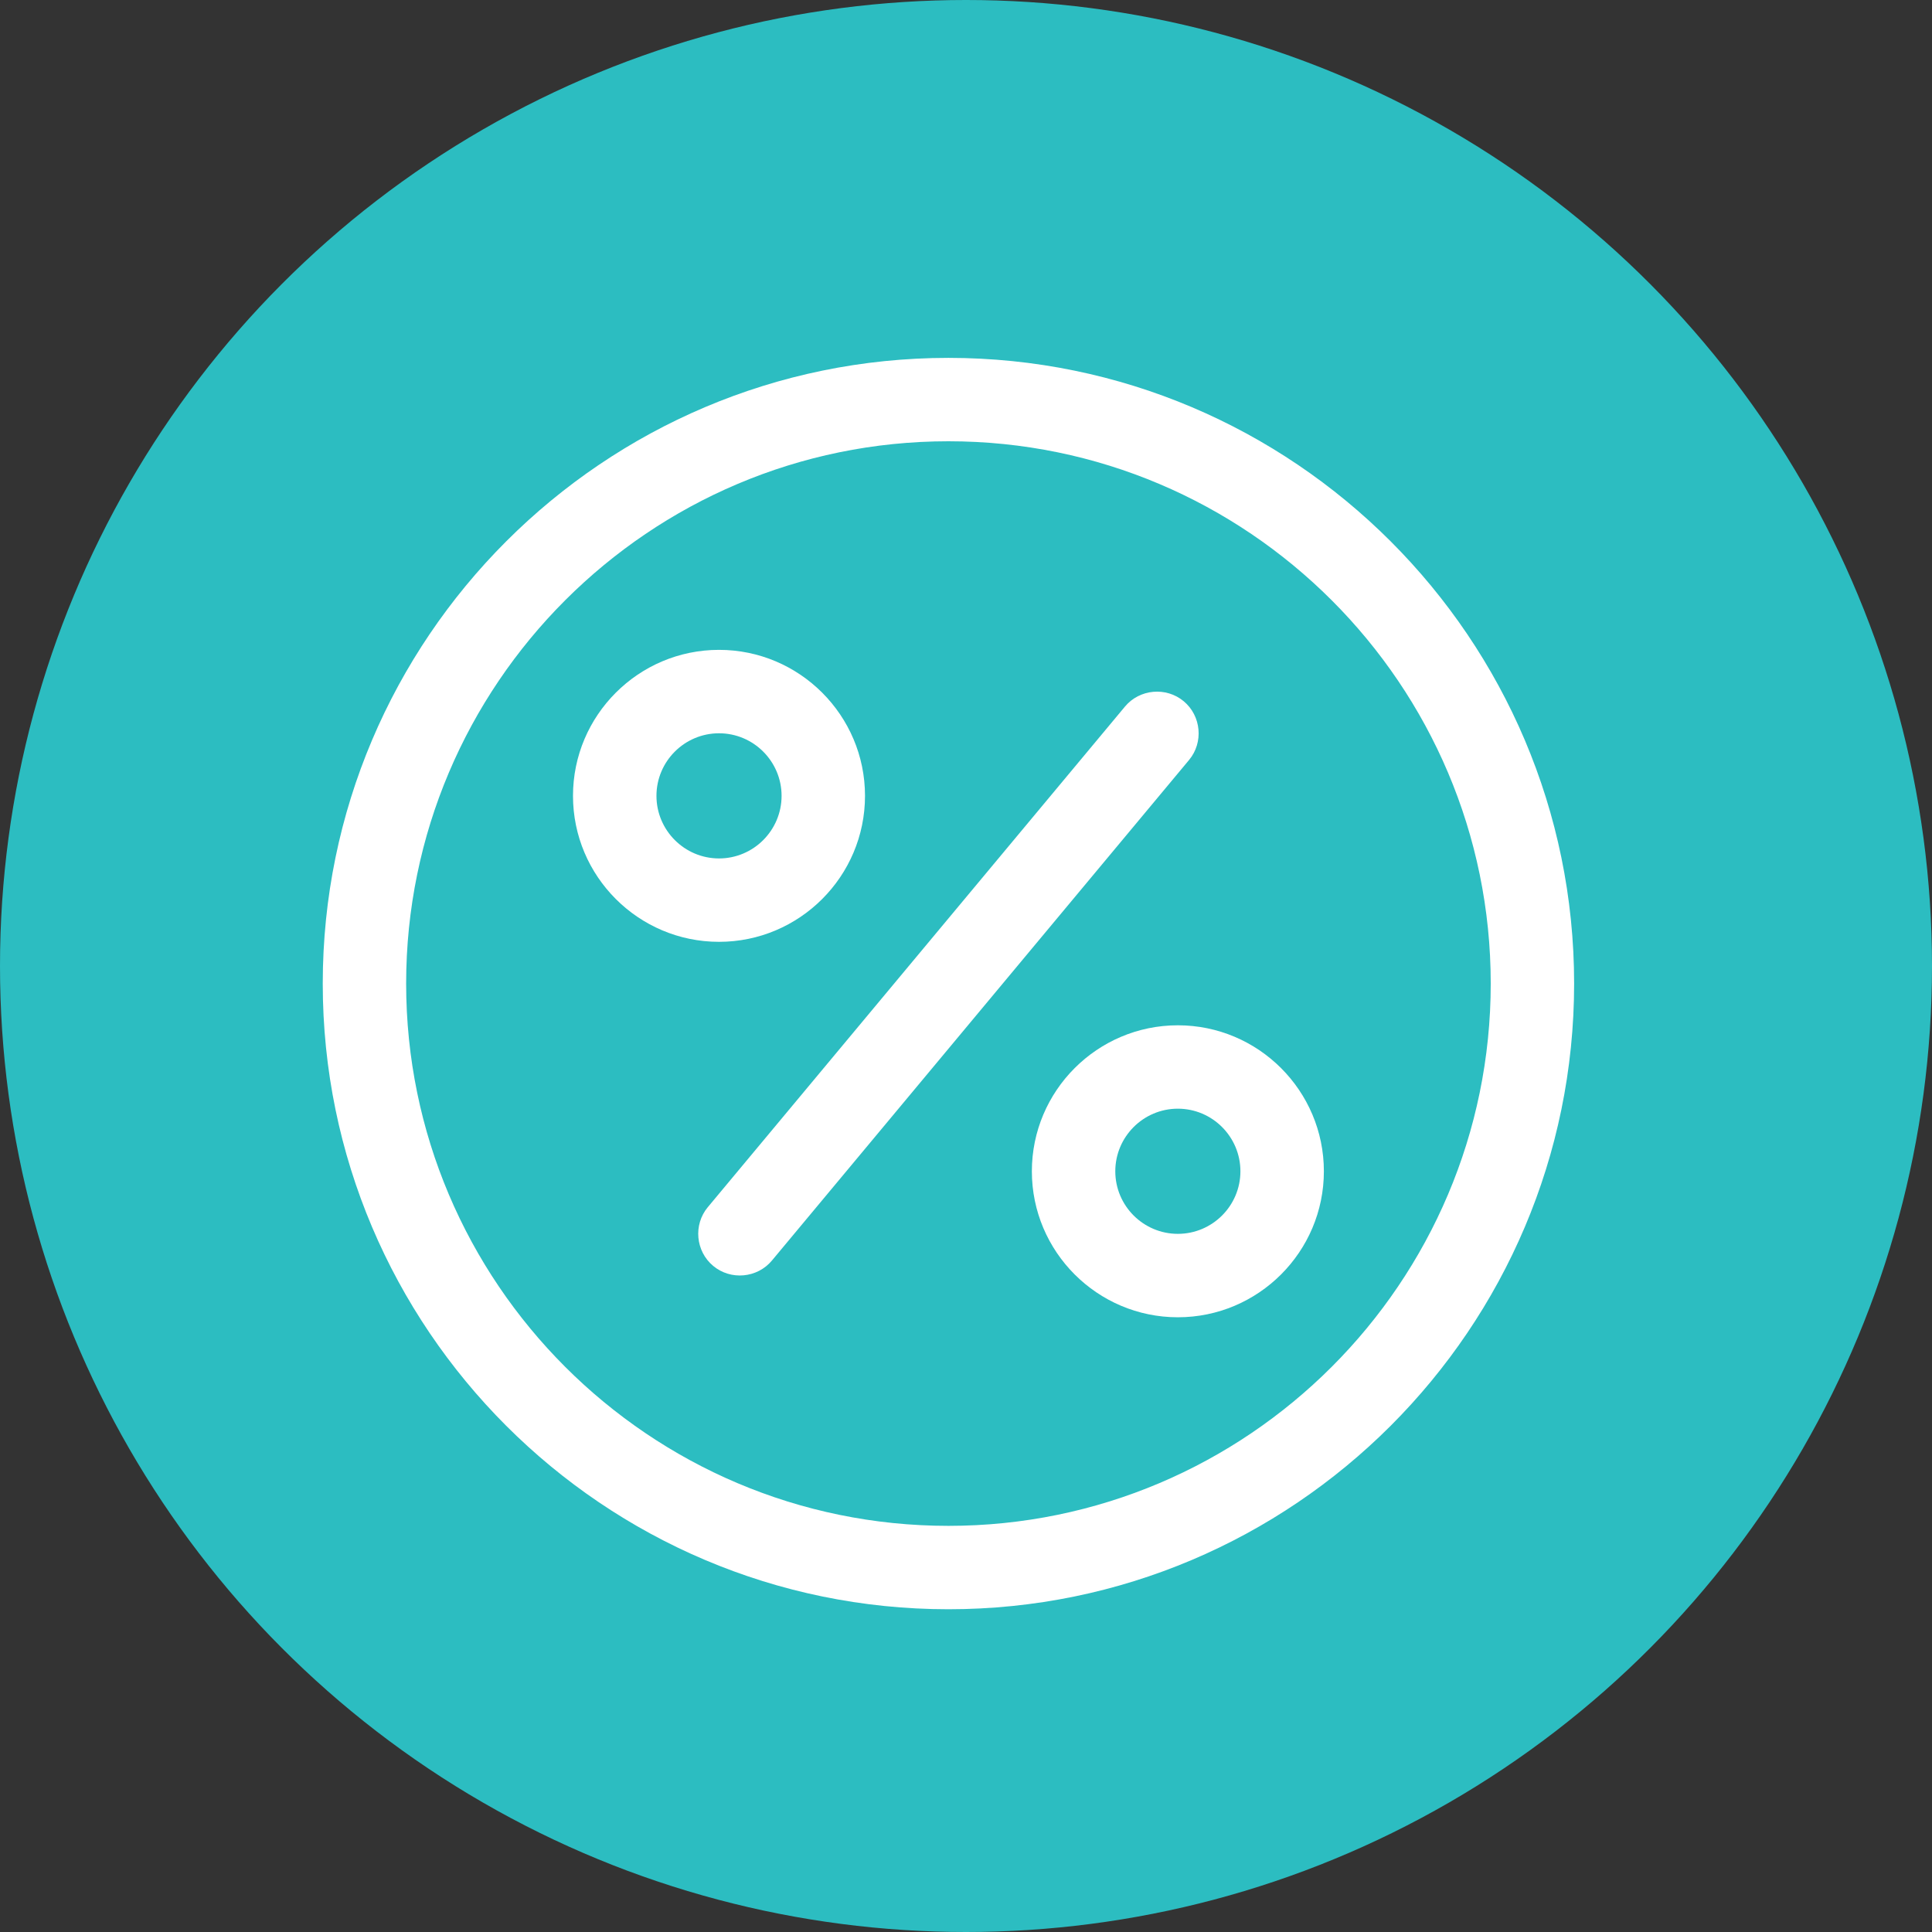 <svg width="55" height="55" viewBox="0 0 55 55" fill="none" xmlns="http://www.w3.org/2000/svg">
<rect x="0" y="0" width="55" height="55" fill="#333333" stroke="none"/>
<circle cx="27.5" cy="27.5" r="27.5" fill="#2CBDC1"/>
<path d="M27 45.812C17.178 45.812 9.188 37.822 9.188 28C9.188 18.178 17.178 10.188 27 10.188C36.822 10.188 44.812 18.178 44.812 28C44.812 37.822 36.822 45.812 27 45.812ZM27 12.562C18.488 12.562 11.562 19.487 11.562 28C11.562 36.513 18.488 43.438 27 43.438C35.512 43.438 42.438 36.513 42.438 28C42.438 19.487 35.512 12.562 27 12.562Z" fill="white"/>
<path d="M20.469 26.812C18.177 26.812 16.312 24.948 16.312 22.656C16.312 20.365 18.177 18.5 20.469 18.5C22.76 18.5 24.625 20.365 24.625 22.656C24.625 24.948 22.76 26.812 20.469 26.812ZM20.469 20.875C19.487 20.875 18.688 21.674 18.688 22.656C18.688 23.638 19.487 24.438 20.469 24.438C21.451 24.438 22.25 23.638 22.25 22.656C22.25 21.674 21.451 20.875 20.469 20.875Z" fill="white"/>
<path d="M33.531 37.5C31.24 37.5 29.375 35.635 29.375 33.344C29.375 31.052 31.24 29.188 33.531 29.188C35.823 29.188 37.688 31.052 37.688 33.344C37.688 35.635 35.823 37.5 33.531 37.5ZM33.531 31.562C32.549 31.562 31.75 32.362 31.75 33.344C31.75 34.326 32.549 35.125 33.531 35.125C34.513 35.125 35.312 34.326 35.312 33.344C35.312 32.362 34.513 31.562 33.531 31.562Z" fill="white"/>
<path d="M20.302 36.037C19.802 35.62 19.733 34.866 20.15 34.365L32.025 20.115C32.442 19.614 33.198 19.546 33.698 19.963C34.198 20.38 34.267 21.135 33.85 21.635L21.975 35.885C21.558 36.386 20.802 36.455 20.302 36.037Z" fill="white"/>
</svg>
